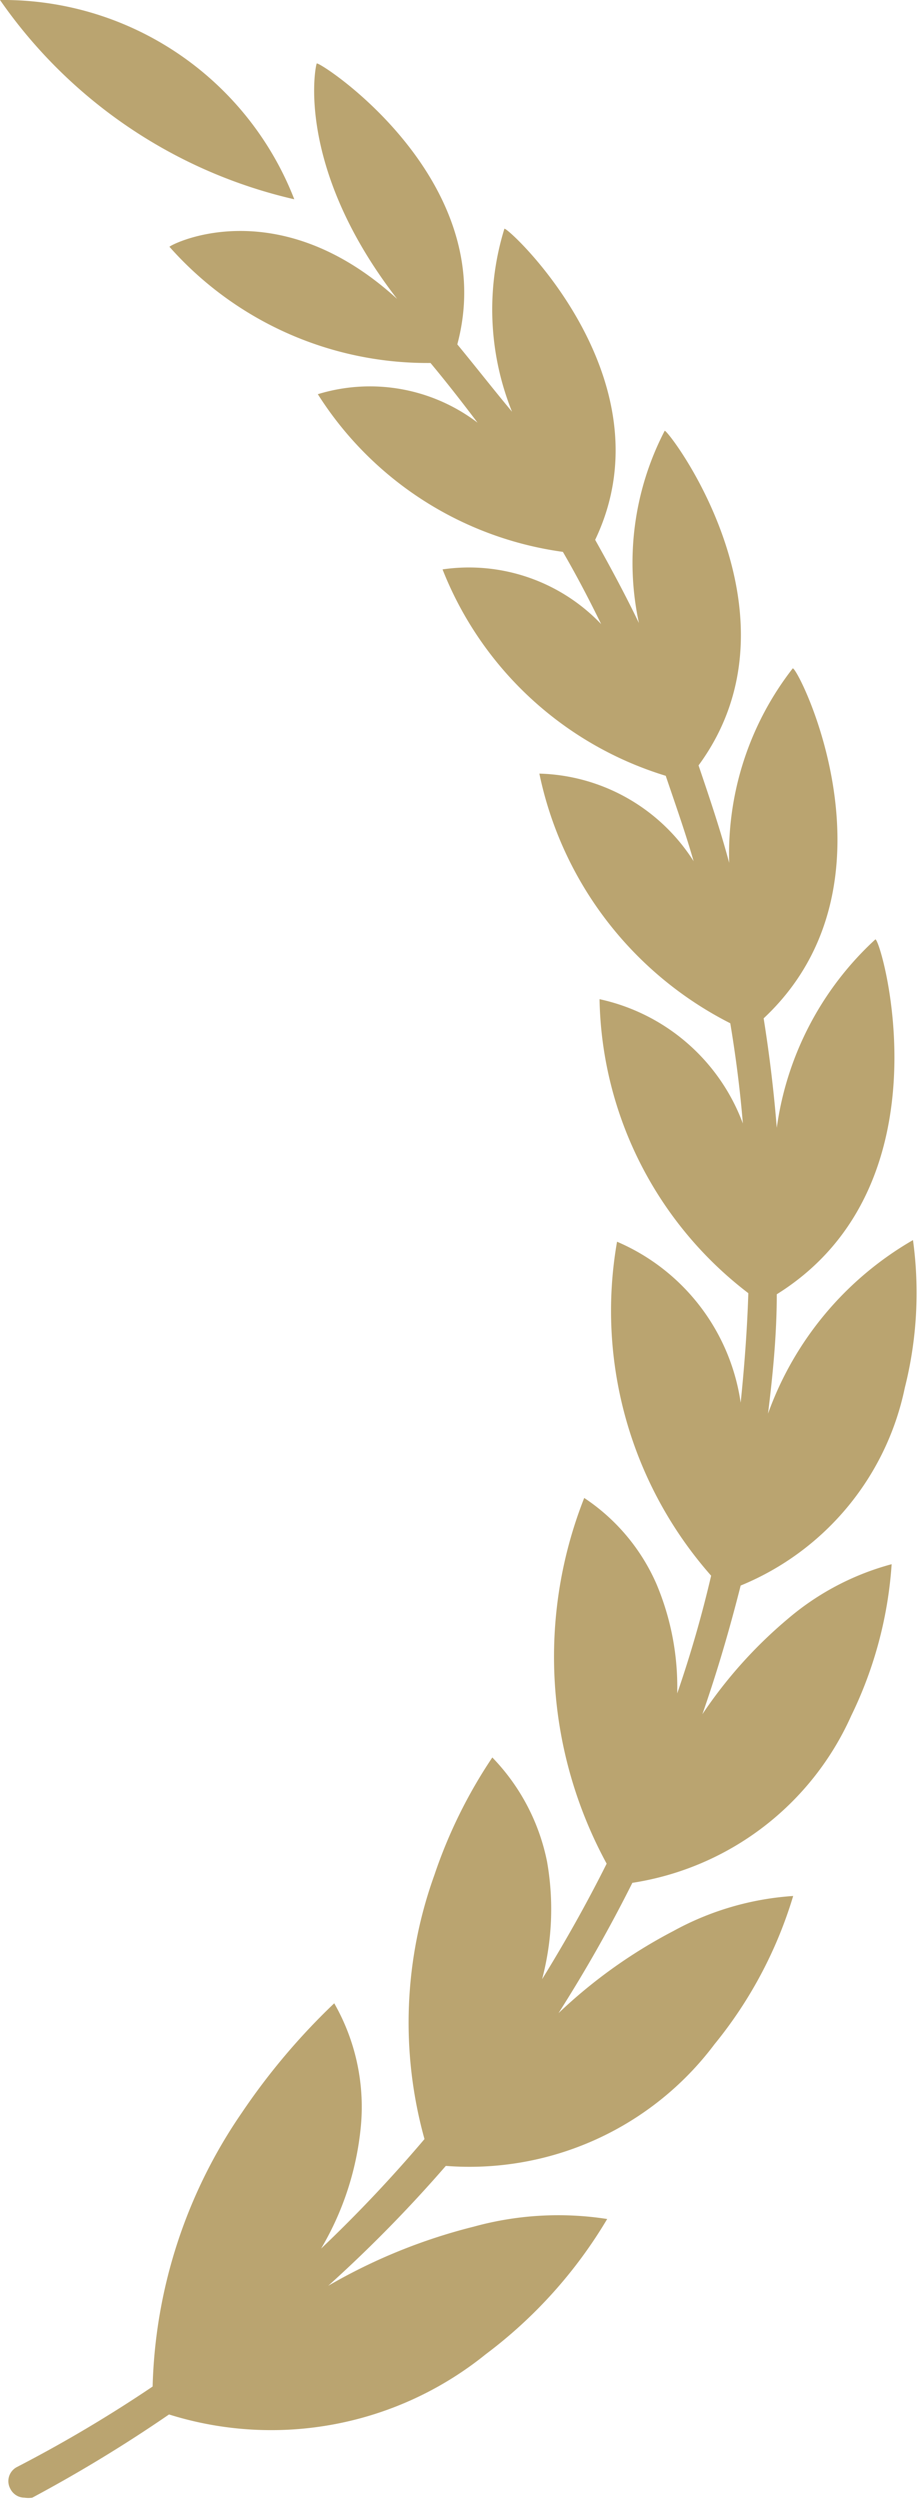 <svg id="Layer_1" data-name="Layer 1" xmlns="http://www.w3.org/2000/svg" viewBox="0 0 16.8 45.66"><defs><style>.cls-1{fill:#baa470;}</style></defs><title>right frond</title><path class="cls-1" d="M0,0A5.71,5.71,0,0,1,5.38,3.64,9,9,0,0,1,0,0Z"/><path class="cls-1" d="M2.79,43.59a9.23,9.23,0,0,1,1.63-5,12.1,12.1,0,0,1,1.69-2,3.81,3.81,0,0,1,.49,2.21,5.37,5.37,0,0,1-.73,2.27,25.55,25.55,0,0,0,1.89-2,7.94,7.94,0,0,1,.18-4.82A9,9,0,0,1,9,32.1,3.81,3.81,0,0,1,10,34a5,5,0,0,1-.09,2.15c.42-.68.82-1.39,1.18-2.11a7.9,7.9,0,0,1-.41-6.68A3.63,3.63,0,0,1,12,28.93a4.84,4.84,0,0,1,.38,2A21.71,21.71,0,0,0,13,28.78a7.31,7.31,0,0,1-1.72-6.1,3.79,3.79,0,0,1,2.26,2.94c.07-.68.12-1.36.14-2a6.91,6.91,0,0,1-2.72-5.37,3.61,3.61,0,0,1,2.62,2.27c-.05-.61-.13-1.23-.23-1.83a6.62,6.62,0,0,1-3.49-4.56,3.45,3.45,0,0,1,2.82,1.6c-.15-.52-.32-1-.51-1.56A6.39,6.39,0,0,1,8.09,10.4a3.34,3.34,0,0,1,2.9,1c-.22-.45-.45-.89-.7-1.32A6.32,6.32,0,0,1,5.81,7.2a3.25,3.25,0,0,1,2.92.52c-.28-.37-.56-.73-.86-1.09A6.3,6.3,0,0,1,3.1,4.51C3,4.53,5,3.4,7.26,5.46c-1.86-2.4-1.5-4.24-1.47-4.3S9.17,3.27,8.36,6.29c.33.4.65.81,1,1.23a5,5,0,0,1-.14-3.34c0-.1,3.08,2.71,1.66,5.68.28.5.55,1,.8,1.52a5.23,5.23,0,0,1,.47-3.51c0-.11,2.67,3.32.62,6.11.2.59.4,1.18.56,1.78a5.51,5.51,0,0,1,1.16-3.55c.06-.11,2.12,3.91-.53,6.39q.16,1,.24,2A5.73,5.73,0,0,1,16,17.16c.08-.11,1.44,4.46-1.8,6.48,0,.73-.07,1.45-.16,2.18a6,6,0,0,1,2.65-3.17,7.09,7.09,0,0,1-.15,2.7,5,5,0,0,1-3,3.61c-.2.79-.43,1.58-.7,2.35a8.32,8.32,0,0,1,1.56-1.74,4.87,4.87,0,0,1,1.9-1,7.45,7.45,0,0,1-.74,2.77,5.26,5.26,0,0,1-4,3.05,26.5,26.5,0,0,1-1.35,2.38,9.24,9.24,0,0,1,2.1-1.5,5.27,5.27,0,0,1,2.19-.64,7.85,7.85,0,0,1-1.44,2.71,5.6,5.6,0,0,1-4.91,2.22A25,25,0,0,1,6,41.75a10.23,10.23,0,0,1,2.66-1.08,5.82,5.82,0,0,1,2.44-.14A8.53,8.53,0,0,1,8.88,43a6.24,6.24,0,0,1-5.79,1.1,26.42,26.42,0,0,1-2.5,1.52.43.43,0,0,1-.14,0,.29.29,0,0,1-.26-.16.29.29,0,0,1,.12-.4A24.83,24.83,0,0,0,2.79,43.59Z"/></svg>